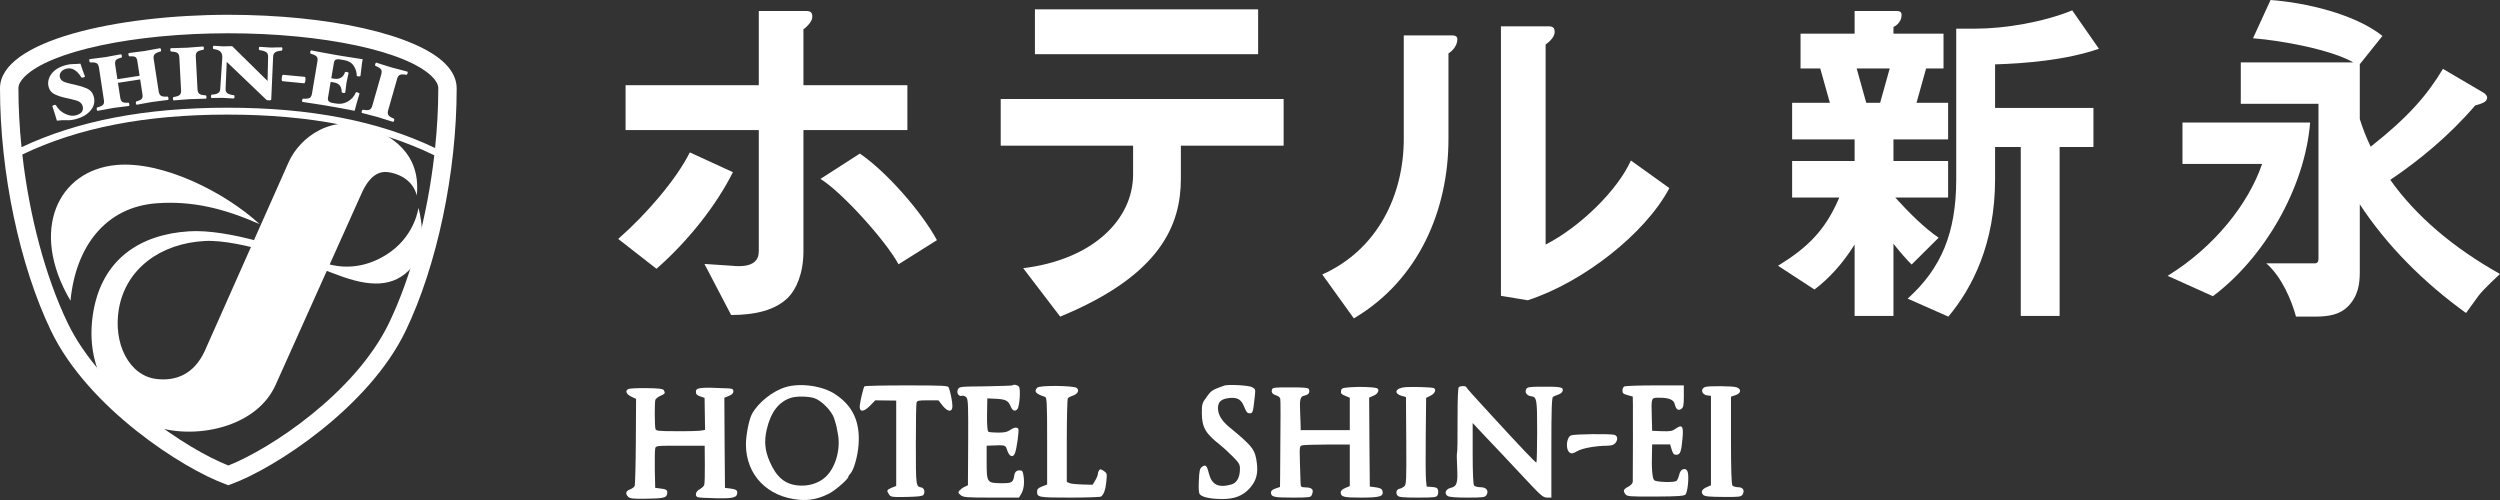 <svg width="130" height="26" viewBox="0 0 130 26" fill="none" xmlns="http://www.w3.org/2000/svg">
<rect x="0" y="0" width="130" height="26" fill="#333333" stroke="none"/>
<path d="M20.233 16.788C18.472 20.448 14.025 23.361 11.875 24.206C9.724 23.361 5.276 20.448 3.515 16.788C2.358 14.38 1.524 11.222 1.161 8.035C4.064 6.642 7.56 5.959 11.829 5.959C16.139 5.959 19.661 6.655 22.584 8.075C22.217 11.249 21.385 14.389 20.233 16.788ZM1.275 3.992C2.601 2.66 6.96 1.73 11.875 1.73C16.79 1.73 21.148 2.66 22.475 3.992C22.685 4.202 22.791 4.404 22.791 4.59C22.791 5.61 22.733 6.654 22.624 7.696C19.677 6.289 16.139 5.601 11.829 5.601C7.564 5.601 4.049 6.274 1.119 7.654C1.014 6.625 0.958 5.596 0.958 4.59C0.958 4.404 1.065 4.202 1.275 3.992ZM23.152 3.313C21.635 1.79 17.103 0.769 11.875 0.769C6.118 0.769 0 2.109 0 4.59C0 8.97 1.017 13.801 2.653 17.205C4.58 21.208 9.504 24.369 11.711 25.17L11.875 25.231L12.038 25.17C14.245 24.369 19.169 21.208 21.094 17.205C22.729 13.801 23.747 8.97 23.747 4.59C23.747 4.139 23.546 3.71 23.152 3.313Z" fill="white"/>
<path d="M21.759 10.807C21.759 10.807 21.599 12.147 20.34 13.073C19.533 13.67 18.232 14.189 16.71 13.618C14.948 12.958 11.873 11.902 9.834 12.028C7.273 12.186 5.327 13.488 4.857 16.193C4.39 18.87 5.595 21.086 7.686 22.028C9.702 22.937 13.229 22.401 14.314 20.053L18.802 10.057C19.221 9.116 19.716 8.899 20.157 8.948C20.579 8.997 21.444 9.263 21.673 10.164C21.778 9.114 21.577 7.63 19.43 6.714C17.326 5.817 15.589 7.127 15.007 8.438L10.643 18.26C10.083 19.469 9.135 19.828 8.134 19.707C6.709 19.537 5.867 17.854 6.184 16.049C6.552 13.953 8.373 12.654 10.643 12.532C12.51 12.428 15.985 13.705 17.576 14.304C19.163 14.905 20.481 14.997 21.415 13.895C22.35 12.789 21.759 10.807 21.759 10.807Z" fill="white"/>
<path d="M13.501 11.655C11.678 9.982 8.454 8.366 6.058 8.579C3.022 8.849 1.503 11.973 3.666 15.637C3.932 12.832 5.48 10.766 8.146 10.57C10.007 10.434 11.651 10.842 13.501 11.655Z" fill="white"/>
<path d="M3.969 4.424C4.158 4.464 4.342 4.524 4.521 4.601C4.7 4.682 4.816 4.816 4.869 5C4.948 5.265 4.9 5.505 4.732 5.718C4.565 5.93 4.321 6.083 3.998 6.179C3.803 6.236 3.626 6.261 3.473 6.252C3.318 6.243 3.146 6.25 2.957 6.275C2.93 6.185 2.893 6.066 2.85 5.914C2.806 5.764 2.762 5.632 2.722 5.52C2.72 5.511 2.729 5.502 2.751 5.489C2.773 5.476 2.791 5.465 2.809 5.461C2.827 5.455 2.848 5.453 2.867 5.453C2.886 5.453 2.899 5.457 2.904 5.465C3.022 5.674 3.187 5.826 3.395 5.923C3.604 6.018 3.789 6.044 3.945 5.998C4.105 5.952 4.213 5.887 4.264 5.802C4.319 5.718 4.328 5.619 4.295 5.509C4.257 5.376 4.151 5.282 3.982 5.229C3.81 5.18 3.63 5.134 3.439 5.096C3.243 5.057 3.057 4.998 2.879 4.92C2.698 4.843 2.584 4.716 2.534 4.539C2.467 4.307 2.509 4.082 2.658 3.867C2.806 3.652 3.052 3.493 3.393 3.393C3.546 3.35 3.68 3.33 3.803 3.331C3.923 3.331 4.051 3.324 4.183 3.31C4.213 3.401 4.25 3.512 4.295 3.644C4.342 3.778 4.382 3.886 4.42 3.97C4.42 3.977 4.412 3.99 4.39 4.003C4.368 4.015 4.35 4.023 4.337 4.029C4.319 4.034 4.297 4.036 4.277 4.036C4.257 4.038 4.24 4.034 4.233 4.025C4.124 3.844 4.001 3.714 3.867 3.633C3.734 3.553 3.59 3.533 3.44 3.575C3.309 3.613 3.217 3.673 3.161 3.76C3.104 3.844 3.089 3.934 3.117 4.029C3.152 4.155 3.252 4.241 3.42 4.288C3.584 4.338 3.768 4.382 3.969 4.424Z" fill="white"/>
<path d="M8.761 5.103C8.765 5.118 8.763 5.138 8.76 5.158C8.756 5.182 8.748 5.191 8.74 5.195C8.601 5.215 8.459 5.233 8.314 5.249C8.171 5.266 8.034 5.282 7.905 5.303C7.771 5.324 7.642 5.349 7.514 5.372C7.383 5.399 7.25 5.424 7.109 5.447C7.103 5.447 7.093 5.438 7.082 5.422C7.073 5.401 7.066 5.385 7.063 5.366C7.063 5.353 7.063 5.335 7.066 5.314C7.07 5.293 7.075 5.28 7.086 5.275C7.245 5.231 7.342 5.184 7.378 5.13C7.415 5.078 7.423 5.001 7.407 4.892L7.289 4.129L6.133 4.307L6.252 5.072C6.267 5.174 6.3 5.249 6.351 5.291C6.403 5.334 6.51 5.35 6.678 5.339C6.687 5.337 6.696 5.349 6.709 5.368C6.718 5.391 6.723 5.407 6.725 5.42C6.727 5.434 6.727 5.453 6.723 5.474C6.718 5.497 6.713 5.508 6.705 5.51C6.564 5.531 6.428 5.548 6.296 5.562C6.164 5.575 6.032 5.593 5.902 5.612C5.77 5.633 5.635 5.658 5.495 5.687C5.355 5.714 5.214 5.738 5.076 5.762C5.066 5.762 5.057 5.754 5.048 5.736C5.037 5.718 5.032 5.702 5.026 5.681C5.026 5.67 5.026 5.65 5.032 5.63C5.035 5.608 5.041 5.595 5.048 5.591C5.21 5.548 5.314 5.498 5.361 5.443C5.407 5.391 5.422 5.31 5.403 5.203L5.145 3.507C5.126 3.402 5.09 3.329 5.03 3.291C4.97 3.252 4.856 3.238 4.687 3.245C4.678 3.245 4.67 3.235 4.659 3.212C4.649 3.194 4.642 3.179 4.642 3.167C4.636 3.148 4.638 3.128 4.642 3.108C4.647 3.087 4.655 3.077 4.661 3.075C4.8 3.053 4.942 3.035 5.085 3.02C5.227 3.006 5.363 2.985 5.495 2.968C5.626 2.945 5.755 2.924 5.887 2.895C6.018 2.868 6.151 2.845 6.292 2.822C6.3 2.822 6.308 2.83 6.321 2.852C6.331 2.87 6.337 2.887 6.338 2.901C6.34 2.916 6.34 2.934 6.335 2.956C6.333 2.98 6.326 2.993 6.319 2.993C6.155 3.035 6.057 3.083 6.019 3.137C5.985 3.194 5.976 3.273 5.99 3.375L6.105 4.118L7.26 3.939L7.145 3.196C7.13 3.087 7.097 3.011 7.051 2.972C7.006 2.936 6.898 2.922 6.723 2.929C6.716 2.929 6.705 2.918 6.696 2.897C6.685 2.879 6.678 2.865 6.678 2.852C6.674 2.832 6.674 2.814 6.678 2.791C6.683 2.772 6.688 2.76 6.698 2.759C6.836 2.738 6.973 2.72 7.103 2.705C7.233 2.693 7.365 2.676 7.497 2.656C7.631 2.634 7.766 2.612 7.905 2.582C8.043 2.555 8.184 2.53 8.327 2.506C8.335 2.506 8.346 2.515 8.354 2.536C8.366 2.555 8.371 2.572 8.375 2.588C8.377 2.601 8.375 2.618 8.371 2.641C8.368 2.663 8.362 2.676 8.354 2.676C8.191 2.718 8.087 2.768 8.038 2.826C7.992 2.883 7.976 2.964 7.992 3.066L8.253 4.763C8.27 4.865 8.31 4.936 8.369 4.977C8.431 5.019 8.547 5.034 8.716 5.022C8.723 5.021 8.732 5.032 8.743 5.053C8.752 5.074 8.76 5.09 8.761 5.103Z" fill="white"/>
<path d="M10.738 5.043C10.74 5.061 10.736 5.081 10.73 5.101C10.725 5.12 10.718 5.131 10.709 5.131C10.566 5.14 10.426 5.143 10.282 5.143C10.139 5.145 10.001 5.149 9.868 5.156C9.737 5.165 9.598 5.175 9.454 5.187C9.312 5.202 9.168 5.213 9.026 5.222C9.018 5.222 9.009 5.211 9.003 5.189C8.993 5.171 8.99 5.152 8.988 5.138C8.988 5.125 8.99 5.106 8.997 5.087C9.003 5.062 9.009 5.05 9.018 5.048C9.186 5.021 9.296 4.985 9.347 4.933C9.399 4.885 9.422 4.805 9.416 4.699L9.325 2.984C9.319 2.879 9.288 2.802 9.232 2.758C9.177 2.715 9.064 2.687 8.892 2.679C8.884 2.677 8.875 2.665 8.865 2.645C8.858 2.623 8.854 2.606 8.854 2.594C8.852 2.579 8.854 2.561 8.862 2.539C8.867 2.519 8.873 2.506 8.884 2.506C9.024 2.501 9.168 2.495 9.312 2.493C9.456 2.493 9.594 2.487 9.728 2.481C9.861 2.475 9.998 2.464 10.139 2.449C10.282 2.435 10.422 2.424 10.564 2.418C10.573 2.416 10.583 2.426 10.59 2.446C10.598 2.464 10.602 2.483 10.602 2.501C10.604 2.516 10.602 2.531 10.596 2.556C10.59 2.576 10.583 2.589 10.573 2.589C10.409 2.614 10.302 2.65 10.25 2.704C10.198 2.757 10.174 2.834 10.181 2.94L10.271 4.653C10.277 4.759 10.309 4.832 10.366 4.878C10.422 4.924 10.533 4.951 10.7 4.958C10.709 4.958 10.716 4.97 10.725 4.991C10.734 5.014 10.738 5.03 10.738 5.043Z" fill="white"/>
<path d="M14.686 2.548C14.686 2.561 14.684 2.577 14.675 2.602C14.668 2.621 14.659 2.633 14.651 2.633C14.489 2.646 14.376 2.675 14.309 2.721C14.243 2.767 14.206 2.844 14.202 2.953L14.104 5.184C14.104 5.189 14.093 5.198 14.075 5.207C14.055 5.215 14.024 5.219 13.98 5.219C13.95 5.219 13.922 5.215 13.9 5.211C13.875 5.207 13.86 5.198 13.848 5.184L11.79 3.218L11.731 4.611C11.723 4.712 11.752 4.791 11.817 4.843C11.882 4.895 11.999 4.931 12.165 4.95C12.174 4.95 12.181 4.96 12.188 4.979C12.194 5 12.198 5.019 12.198 5.035C12.196 5.054 12.194 5.07 12.185 5.09C12.177 5.112 12.169 5.123 12.161 5.123C12.05 5.119 11.949 5.114 11.859 5.105C11.765 5.098 11.671 5.09 11.569 5.088C11.465 5.087 11.37 5.087 11.281 5.092C11.193 5.098 11.1 5.098 11.002 5.096C10.993 5.096 10.985 5.085 10.98 5.063C10.973 5.043 10.969 5.023 10.969 5.008C10.969 4.989 10.975 4.973 10.981 4.955C10.993 4.935 11 4.924 11.009 4.922C11.175 4.912 11.288 4.88 11.354 4.834C11.419 4.787 11.452 4.71 11.454 4.605L11.559 3.015C11.565 2.874 11.536 2.767 11.472 2.696C11.406 2.621 11.283 2.574 11.098 2.55C11.09 2.548 11.084 2.535 11.077 2.515C11.073 2.493 11.069 2.477 11.071 2.464C11.071 2.448 11.075 2.429 11.082 2.408C11.09 2.389 11.098 2.38 11.107 2.38C11.175 2.38 11.259 2.387 11.354 2.395C11.448 2.404 11.527 2.41 11.587 2.41C11.666 2.411 11.74 2.41 11.807 2.406C11.877 2.402 11.966 2.398 12.075 2.402L13.913 4.211L13.942 2.946C13.944 2.84 13.913 2.761 13.844 2.713C13.776 2.663 13.658 2.629 13.49 2.606C13.483 2.604 13.475 2.592 13.468 2.575C13.463 2.558 13.46 2.537 13.46 2.519C13.46 2.504 13.463 2.486 13.47 2.464C13.477 2.444 13.489 2.435 13.496 2.435C13.609 2.437 13.703 2.444 13.783 2.453C13.862 2.462 13.953 2.468 14.053 2.471C14.156 2.473 14.259 2.473 14.359 2.466C14.46 2.46 14.56 2.46 14.655 2.462C14.665 2.462 14.671 2.471 14.678 2.491C14.684 2.51 14.686 2.529 14.686 2.548Z" fill="white"/>
<path d="M15.882 4.17C15.878 4.221 15.869 4.262 15.857 4.289C15.844 4.318 15.829 4.331 15.811 4.331L14.692 4.223C14.673 4.221 14.662 4.204 14.655 4.175C14.648 4.144 14.646 4.104 14.652 4.051C14.655 4.003 14.664 3.963 14.677 3.932C14.69 3.903 14.704 3.886 14.723 3.89L15.844 3.995C15.861 3.995 15.873 4.016 15.88 4.047C15.888 4.078 15.888 4.118 15.882 4.17Z" fill="white"/>
<path d="M18.693 4.878C18.648 5.016 18.604 5.167 18.558 5.325C18.511 5.482 18.473 5.628 18.441 5.761C18.263 5.727 18.039 5.685 17.769 5.634C17.501 5.582 17.282 5.546 17.119 5.519C16.954 5.489 16.717 5.45 16.413 5.404C16.108 5.358 15.88 5.323 15.727 5.299C15.718 5.297 15.715 5.286 15.709 5.266C15.706 5.242 15.706 5.225 15.709 5.21C15.711 5.196 15.716 5.18 15.727 5.16C15.738 5.141 15.748 5.131 15.757 5.131C15.928 5.141 16.042 5.127 16.105 5.091C16.165 5.053 16.203 4.98 16.222 4.876L16.507 3.183C16.526 3.079 16.511 2.998 16.467 2.942C16.421 2.887 16.318 2.837 16.152 2.789C16.144 2.786 16.14 2.773 16.136 2.75C16.132 2.729 16.132 2.712 16.132 2.7C16.136 2.683 16.143 2.666 16.152 2.647C16.163 2.629 16.174 2.62 16.181 2.62C16.333 2.649 16.546 2.689 16.828 2.742C17.109 2.797 17.341 2.839 17.523 2.868C17.676 2.896 17.893 2.929 18.175 2.973C18.458 3.019 18.686 3.053 18.861 3.079C18.837 3.181 18.816 3.319 18.799 3.487C18.781 3.655 18.76 3.807 18.746 3.941C18.743 3.952 18.73 3.962 18.708 3.968C18.684 3.977 18.655 3.977 18.617 3.97C18.596 3.968 18.58 3.962 18.567 3.956C18.555 3.948 18.548 3.941 18.549 3.937C18.555 3.77 18.506 3.604 18.403 3.439C18.299 3.271 18.133 3.167 17.904 3.128L17.649 3.084C17.59 3.075 17.534 3.079 17.475 3.096C17.417 3.112 17.379 3.169 17.362 3.271L17.228 4.067L17.372 4.093C17.515 4.117 17.636 4.096 17.736 4.036C17.834 3.974 17.904 3.881 17.938 3.756C17.938 3.751 17.953 3.743 17.978 3.741C18.004 3.739 18.024 3.739 18.037 3.741C18.057 3.745 18.077 3.752 18.097 3.764C18.117 3.772 18.127 3.781 18.127 3.787C18.11 3.884 18.091 3.97 18.07 4.052C18.048 4.135 18.031 4.217 18.017 4.305C18.001 4.396 17.991 4.481 17.984 4.559C17.978 4.64 17.968 4.726 17.951 4.818C17.949 4.824 17.938 4.83 17.917 4.834C17.893 4.836 17.873 4.836 17.853 4.834C17.838 4.83 17.82 4.823 17.8 4.816C17.778 4.805 17.765 4.793 17.765 4.786C17.769 4.651 17.739 4.538 17.674 4.451C17.609 4.365 17.496 4.307 17.341 4.281L17.194 4.258L17.056 5.077C17.039 5.17 17.058 5.237 17.107 5.275C17.156 5.314 17.207 5.339 17.264 5.348L17.488 5.385C17.703 5.423 17.907 5.385 18.099 5.271C18.29 5.158 18.425 5.004 18.502 4.805C18.504 4.801 18.509 4.797 18.523 4.795C18.536 4.795 18.551 4.797 18.569 4.801C18.6 4.807 18.63 4.818 18.659 4.832C18.686 4.847 18.697 4.861 18.693 4.878Z" fill="white"/>
<path d="M20.496 6.263C20.49 6.282 20.483 6.298 20.471 6.317C20.458 6.333 20.447 6.338 20.439 6.336C20.303 6.298 20.167 6.254 20.031 6.21C19.896 6.165 19.765 6.123 19.637 6.086C19.509 6.049 19.375 6.014 19.236 5.981C19.094 5.947 18.956 5.91 18.82 5.872C18.813 5.87 18.808 5.857 18.806 5.833C18.806 5.814 18.806 5.793 18.809 5.778C18.815 5.766 18.822 5.751 18.835 5.733C18.848 5.716 18.859 5.705 18.868 5.705C19.038 5.735 19.153 5.735 19.218 5.705C19.282 5.674 19.329 5.608 19.358 5.505L19.829 3.855C19.856 3.752 19.855 3.67 19.815 3.612C19.777 3.55 19.677 3.489 19.519 3.423C19.511 3.419 19.508 3.406 19.505 3.385C19.505 3.362 19.505 3.344 19.509 3.331C19.513 3.316 19.522 3.3 19.535 3.282C19.548 3.264 19.557 3.255 19.566 3.258C19.703 3.297 19.838 3.339 19.974 3.387C20.113 3.433 20.244 3.474 20.372 3.51C20.5 3.548 20.632 3.582 20.773 3.615C20.911 3.65 21.049 3.685 21.183 3.725C21.192 3.727 21.198 3.738 21.2 3.758C21.2 3.78 21.2 3.798 21.194 3.819C21.19 3.829 21.183 3.844 21.169 3.864C21.156 3.882 21.145 3.892 21.137 3.89C20.976 3.861 20.861 3.861 20.793 3.894C20.727 3.924 20.68 3.992 20.653 4.091L20.182 5.741C20.151 5.843 20.157 5.925 20.197 5.985C20.235 6.049 20.332 6.111 20.485 6.171C20.496 6.175 20.498 6.186 20.5 6.21C20.502 6.234 20.5 6.25 20.496 6.263Z" fill="white"/>
<path d="M47.184 6.765V4.432H41.779V1.524C41.779 1.524 42.24 1.197 42.24 0.872C42.24 0.667 42.175 0.571 41.905 0.571H39.457V4.432H32.53V6.765H39.457V13.058C39.457 13.475 39.251 13.946 38.05 13.819L36.631 13.725L38.019 16.38C39.272 16.38 40.326 16.129 40.986 15.467C41.387 15.064 41.779 14.248 41.779 13.058V6.765H47.184Z" fill="white"/>
<path d="M65.423 0.486H53.816V2.818H65.423V0.486Z" fill="white"/>
<path d="M52.037 7.574H58.921V9.064C58.921 11.412 56.836 13.501 53.206 13.946L55.13 16.464C60.403 14.294 61.405 11.651 61.405 9.285V7.574H66.749V5.147H52.037V7.574Z" fill="white"/>
<path d="M80.372 12.718V2.312C80.372 2.312 80.842 2.009 80.842 1.663C80.842 1.452 80.749 1.369 80.54 1.369H78.049V15.383L79.44 15.613C82.258 14.707 85.54 12.184 86.807 9.781L84.807 8.347C84.109 9.899 82.165 11.8 80.372 12.718Z" fill="white"/>
<path d="M96.547 3.559H98.266L97.767 5.345H97.044L96.547 3.559ZM99.404 13.756L100.809 12.361C100.062 11.853 99.229 11.023 98.552 10.27H101.302V8.371H98.46V7.249H101.302V5.345H99.659L100.158 3.559H101.063V1.752H98.46V1.403C98.46 1.403 98.882 1.233 98.882 0.765C98.882 0.612 98.762 0.571 98.616 0.571H96.44V1.752H93.628V3.559H94.653L95.153 5.345H93.191V7.249H96.44V8.371H93.191V10.27H95.644C94.912 11.989 93.993 12.873 92.458 13.819L94.352 15.055C95.092 14.499 95.822 13.71 96.44 12.714V16.429H98.46V12.675C98.796 13.099 99.131 13.487 99.404 13.756Z" fill="white"/>
<path d="M35.871 7.924C35.165 9.341 33.58 11.173 32.147 12.424L34.136 13.977C35.802 12.522 37.269 10.643 38.111 8.953L35.871 7.924Z" fill="white"/>
<path d="M44.712 7.986L42.662 9.304C43.717 9.937 46.032 12.469 46.723 13.742L48.721 12.488C47.904 10.984 46.068 8.906 44.712 7.986Z" fill="white"/>
<path d="M75.466 1.839H72.996V7.227C72.996 10.105 71.662 12.973 68.758 14.273L70.4 16.556C73.789 14.553 75.32 10.9 75.32 7.227V2.778C75.32 2.778 75.782 2.509 75.782 2.029C75.782 1.86 75.615 1.839 75.466 1.839Z" fill="white"/>
<path d="M109.144 2.536L107.755 0.539C106.258 1.151 104.251 1.49 102.736 1.49H101.724V9.316C101.724 12.099 100.952 13.95 99.198 15.529L101.314 16.464C102.561 14.974 103.744 12.67 103.744 9.316V7.644H105.08V16.429H107.1V7.644H108.859V5.614H103.744V3.347C105.286 3.301 107.415 3.133 109.144 2.536Z" fill="white"/>
<path d="M113.489 6.37V8.526H117.628C116.924 10.594 115.147 12.848 112.717 14.343L115.069 15.403C117.705 13.437 119.85 9.809 120.127 6.37H113.489Z" fill="white"/>
<path d="M124.294 9.353C125.819 8.323 127.351 7.064 128.711 5.483C128.711 5.483 129.181 5.373 129.277 5.23C129.369 5.087 129.353 4.981 129.166 4.835L127.033 3.581C126.209 4.96 125.199 6.114 123.275 7.629C123.051 7.159 122.862 6.679 122.709 6.191V3.341L123.887 1.868C122.433 0.715 119.876 0.135 118.069 0L117.156 1.991C118.648 2.103 121.223 2.585 122.368 3.243H116.521V5.398H120.561V13.437C120.561 13.598 120.515 13.694 120.371 13.694H117.847C118.65 14.389 119.172 15.641 119.392 16.464H120.371C121.121 16.464 121.68 16.349 122.085 15.944C122.636 15.388 122.709 14.746 122.709 14.135V10.623C124.12 12.778 126.048 14.704 128.234 16.276C128.234 16.276 128.691 15.641 128.879 15.386C129.167 15.004 130 14.246 130 14.246C127.559 12.881 125.622 11.226 124.294 9.353Z" fill="white"/>
<path d="M40.857 20.129C40.179 20.331 39.433 20.925 39.103 21.525C38.949 21.808 38.788 22.624 38.788 23.116C38.794 24.701 39.91 25.848 41.563 25.989C42.114 26.037 42.604 25.929 43.122 25.659C43.471 25.477 44.116 24.904 44.116 24.789C44.116 24.762 44.157 24.695 44.204 24.647C44.398 24.452 44.6 23.744 44.647 23.11C44.728 21.93 44.345 21.1 43.431 20.5C42.779 20.062 41.623 19.9 40.857 20.129ZM42.322 20.695C42.712 20.817 43.249 21.363 43.377 21.761C43.505 22.172 43.498 22.145 43.579 22.617C43.713 23.413 43.431 24.351 42.913 24.816C42.557 25.14 42.013 25.301 41.475 25.241C40.803 25.173 40.367 24.796 40.024 24C39.775 23.433 39.728 22.941 39.87 22.334C40.078 21.43 40.501 20.878 41.146 20.682C41.428 20.594 42.006 20.608 42.322 20.695Z" fill="white"/>
<path d="M44.95 20.089C44.889 20.183 44.735 20.844 44.708 21.087C44.674 21.444 44.903 21.444 45.245 21.093L45.514 20.817L46.603 20.83V25.268L46.367 25.362C46.105 25.477 46.092 25.511 46.233 25.713C46.321 25.848 46.388 25.854 47.147 25.841C47.758 25.827 47.974 25.8 48.02 25.733C48.115 25.585 48.061 25.376 47.913 25.349C47.624 25.295 47.624 25.274 47.624 23.143C47.624 22.017 47.638 21.033 47.658 20.952C47.691 20.83 47.745 20.817 48.242 20.817H48.8L49.015 21.093C49.284 21.431 49.526 21.444 49.526 21.12C49.532 20.925 49.418 20.345 49.331 20.142C49.297 20.055 48.988 20.041 47.134 20.041C45.944 20.041 44.963 20.062 44.95 20.089Z" fill="white"/>
<path d="M52.644 20.041C52.623 20.055 51.998 20.075 51.246 20.089C49.902 20.102 49.882 20.102 49.808 20.257C49.727 20.439 49.855 20.635 50.029 20.581C50.09 20.561 50.191 20.601 50.251 20.662C50.345 20.77 50.352 21.053 50.345 23.009L50.332 25.234L50.157 25.315C50.056 25.362 49.942 25.45 49.888 25.511C49.815 25.605 49.821 25.639 49.956 25.747C50.097 25.861 50.238 25.875 51.548 25.875H52.986L53.087 25.713C53.228 25.497 53.282 25.14 53.228 24.769C53.188 24.499 53.161 24.459 53.02 24.459C52.852 24.459 52.764 24.546 52.737 24.748C52.684 25.092 52.61 25.133 52.045 25.126C51.32 25.119 51.306 25.092 51.306 24.007V23.177L51.474 23.171C52.321 23.137 52.274 23.123 52.381 23.433C52.489 23.75 52.684 23.818 52.778 23.562C52.872 23.339 53 22.381 52.953 22.3C52.885 22.199 52.724 22.22 52.523 22.361C52.388 22.462 52.227 22.496 51.904 22.496C51.662 22.496 51.434 22.476 51.394 22.449C51.347 22.415 51.32 22.119 51.326 21.559L51.34 20.716L51.77 20.736C52.294 20.763 52.422 20.824 52.549 21.12C52.644 21.363 52.785 21.424 52.906 21.269C53.02 21.134 53.08 20.224 52.986 20.109C52.906 20.014 52.711 19.974 52.644 20.041Z" fill="white"/>
<path d="M63.67 20.048C63.039 20.271 62.992 20.298 62.75 20.635C62.508 20.965 62.495 21.006 62.495 21.491C62.501 22.206 62.689 22.55 63.408 23.103C63.57 23.231 63.879 23.514 64.094 23.73C64.43 24.067 64.477 24.148 64.477 24.378C64.477 24.823 64.316 25.113 64.027 25.194C63.361 25.382 63.012 25.207 62.864 24.627C62.757 24.195 62.689 24.135 62.495 24.283C62.394 24.357 62.36 24.485 62.34 24.991C62.32 25.416 62.333 25.639 62.394 25.706C62.521 25.854 62.931 25.942 63.523 25.949C64.201 25.956 64.645 25.78 65.008 25.362C65.323 24.998 65.424 24.634 65.357 24.087C65.27 23.373 65.149 23.218 63.879 22.172C63.523 21.869 63.334 21.552 63.334 21.228C63.334 20.891 63.509 20.736 63.939 20.695C64.363 20.655 64.557 20.776 64.712 21.188C64.806 21.424 64.867 21.491 64.981 21.491C65.149 21.491 65.156 21.457 65.25 20.608C65.29 20.237 65.283 20.223 65.102 20.129C64.914 20.035 63.872 19.981 63.67 20.048Z" fill="white"/>
<path d="M84.461 20.095C84.407 20.122 84.367 20.223 84.367 20.311C84.367 20.446 84.414 20.486 84.636 20.547L84.904 20.621L84.911 21.006C84.918 21.309 84.911 24.351 84.904 25.038C84.904 25.126 84.824 25.227 84.669 25.308C84.414 25.443 84.387 25.517 84.521 25.699C84.609 25.814 84.736 25.827 86.08 25.821C87.256 25.814 87.565 25.794 87.646 25.713C87.754 25.605 87.834 24.836 87.767 24.566C87.74 24.458 87.68 24.391 87.599 24.391C87.444 24.391 87.357 24.499 87.296 24.762C87.27 24.87 87.209 24.984 87.169 25.011C87.034 25.099 86.147 25.072 86.026 24.978C85.919 24.897 85.872 24.371 85.906 23.393L85.912 23.11H86.846L86.927 23.379C86.994 23.595 87.041 23.649 87.169 23.649C87.371 23.649 87.431 23.487 87.491 22.786C87.552 22.152 87.471 22.051 87.129 22.294C86.954 22.422 86.846 22.435 86.416 22.422L85.912 22.402L85.892 21.66C85.865 20.662 85.852 20.682 86.282 20.682C86.786 20.682 87.034 20.783 87.088 21.019C87.149 21.289 87.27 21.377 87.431 21.262C87.538 21.181 87.559 21.08 87.559 20.601V20.041H86.06C85.234 20.041 84.515 20.068 84.461 20.095Z" fill="white"/>
<path d="M53.941 20.156C53.746 20.352 53.853 20.48 54.337 20.635C54.438 20.669 54.451 20.891 54.451 22.934V25.194L54.189 25.295C53.987 25.376 53.927 25.436 53.927 25.558C53.927 25.861 53.994 25.875 55.634 25.875C56.487 25.875 57.22 25.848 57.253 25.821C57.394 25.72 57.489 25.463 57.529 25.045C57.569 24.62 57.569 24.607 57.388 24.485C57.233 24.384 57.2 24.384 57.146 24.465C57.112 24.519 57.085 24.607 57.085 24.661C57.085 24.715 57.025 24.863 56.951 24.985L56.816 25.207L56.292 25.194C56.01 25.187 55.708 25.16 55.627 25.126L55.473 25.065V22.928C55.473 21.748 55.499 20.75 55.526 20.716C55.553 20.675 55.661 20.615 55.768 20.581C56.05 20.486 56.145 20.298 55.983 20.17C55.809 20.048 54.068 20.028 53.941 20.156Z" fill="white"/>
<path d="M70.222 20.136C69.799 20.169 69.752 20.19 69.732 20.331C69.711 20.453 69.758 20.507 69.947 20.581L70.189 20.682V22.368H67.635V22.179C67.635 22.078 67.622 21.754 67.608 21.458C67.575 20.743 67.608 20.615 67.843 20.567C68.045 20.527 68.126 20.406 68.065 20.244C68.031 20.163 67.857 20.143 67.097 20.143C66.237 20.143 66.17 20.149 66.137 20.277C66.103 20.419 66.177 20.507 66.399 20.574C66.479 20.601 66.56 20.669 66.573 20.736C66.594 20.837 66.594 21.579 66.567 24.742L66.56 25.322L66.325 25.403C66.177 25.45 66.09 25.524 66.09 25.598C66.09 25.841 66.224 25.875 67.205 25.875C68.052 25.875 68.166 25.861 68.206 25.753C68.341 25.457 68.246 25.349 67.857 25.342C67.648 25.335 67.635 25.322 67.628 25.079C67.622 24.944 67.608 24.459 67.595 24.013C67.575 23.211 67.575 23.191 67.722 23.157C67.803 23.137 68.394 23.116 69.033 23.116H70.189V25.274L69.953 25.376C69.812 25.436 69.718 25.517 69.718 25.591C69.718 25.841 69.853 25.875 70.787 25.875C71.754 25.875 71.963 25.814 71.888 25.531C71.855 25.403 71.747 25.362 71.398 25.322L71.23 25.302L71.21 22.988L71.196 20.675L71.432 20.574C71.667 20.48 71.761 20.237 71.586 20.183C71.405 20.122 70.672 20.102 70.222 20.136Z" fill="white"/>
<path d="M73.131 20.129C72.574 20.156 72.426 20.446 72.896 20.588L73.111 20.648L73.125 22.914C73.138 24.991 73.131 25.194 73.024 25.288C72.963 25.342 72.849 25.403 72.775 25.416C72.614 25.443 72.56 25.639 72.674 25.773C72.742 25.854 72.963 25.875 73.723 25.875C74.59 25.875 74.69 25.861 74.751 25.753C74.791 25.686 74.798 25.564 74.778 25.483C74.751 25.376 74.684 25.335 74.462 25.322L74.186 25.302L74.153 24.964C74.133 24.776 74.126 23.744 74.139 22.658L74.159 20.689L74.388 20.574C74.623 20.466 74.71 20.237 74.543 20.176C74.408 20.136 73.561 20.109 73.131 20.129Z" fill="white"/>
<path d="M75.86 20.129C75.813 20.163 75.793 20.723 75.793 21.849C75.799 22.773 75.786 23.535 75.766 23.548C75.746 23.562 75.752 23.899 75.773 24.303C75.813 25.126 75.759 25.295 75.437 25.369C75.181 25.423 75.087 25.659 75.269 25.787C75.356 25.848 75.652 25.875 76.303 25.875C77.143 25.875 77.217 25.861 77.298 25.74C77.432 25.517 77.291 25.335 76.982 25.335C76.841 25.335 76.693 25.295 76.653 25.247C76.606 25.2 76.579 24.573 76.579 23.582V21.997L77.21 22.671C77.56 23.042 77.977 23.481 78.138 23.649C78.292 23.818 78.83 24.384 79.32 24.91C80.134 25.78 80.241 25.875 80.449 25.875H80.671V23.285C80.671 21.282 80.691 20.675 80.758 20.635C80.799 20.608 80.933 20.547 81.041 20.514C81.168 20.473 81.249 20.392 81.263 20.304C81.289 20.129 81.148 20.102 80.134 20.109C79.549 20.109 79.428 20.129 79.368 20.224C79.267 20.385 79.388 20.574 79.603 20.601C79.918 20.642 79.932 20.736 79.932 22.449C79.932 23.332 79.912 24.054 79.892 24.054C79.838 24.054 79.005 23.177 77.553 21.593C76.512 20.466 76.27 20.183 76.25 20.136C76.223 20.062 75.961 20.055 75.86 20.129Z" fill="white"/>
<path d="M88.667 20.122C88.405 20.223 88.486 20.527 88.781 20.561L88.97 20.581V25.234L88.755 25.328C88.493 25.443 88.425 25.591 88.567 25.733C88.647 25.814 88.855 25.834 89.601 25.841C90.441 25.848 90.542 25.834 90.609 25.72C90.744 25.511 90.636 25.335 90.388 25.335C90.26 25.335 90.132 25.295 90.085 25.247C90.038 25.187 90.011 24.431 90.011 22.894V20.628L90.246 20.547C90.535 20.453 90.569 20.237 90.307 20.142C90.125 20.068 88.842 20.062 88.667 20.122Z" fill="white"/>
<path d="M32.693 20.223C32.485 20.304 32.552 20.493 32.834 20.628L33.076 20.743L33.063 22.955C33.056 24.168 33.029 25.214 33.002 25.268C32.982 25.328 32.868 25.409 32.76 25.45C32.539 25.531 32.505 25.672 32.666 25.834C32.747 25.922 32.922 25.942 33.52 25.935C34.521 25.922 34.669 25.888 34.696 25.659C34.716 25.47 34.662 25.436 34.239 25.389L34.071 25.369L34.05 24.425C34.044 23.905 34.05 23.413 34.071 23.326C34.104 23.177 34.118 23.177 35.374 23.177H36.644L36.651 24.148C36.658 24.681 36.644 25.166 36.617 25.227C36.59 25.288 36.49 25.382 36.382 25.443C36.187 25.544 36.12 25.76 36.261 25.848C36.301 25.875 36.732 25.901 37.222 25.908C38.156 25.928 38.338 25.875 38.338 25.598C38.338 25.477 38.23 25.43 37.867 25.389L37.699 25.369L37.679 23.029L37.666 20.682L37.901 20.587C38.062 20.52 38.136 20.446 38.136 20.352C38.136 20.237 38.089 20.21 37.887 20.196C36.375 20.129 36.187 20.149 36.187 20.378C36.187 20.5 36.241 20.554 36.416 20.614L36.638 20.689L36.664 22.354L36.476 22.388C36.375 22.408 35.798 22.429 35.2 22.422C34.225 22.422 34.111 22.408 34.084 22.3C34.037 22.132 34.037 20.938 34.077 20.797C34.097 20.736 34.218 20.635 34.346 20.581C34.588 20.48 34.608 20.439 34.514 20.284C34.467 20.217 34.252 20.19 33.641 20.183C33.197 20.176 32.767 20.196 32.693 20.223Z" fill="white"/>
<path d="M81.699 22.638C81.444 22.739 81.397 23.393 81.632 23.541C81.726 23.602 81.807 23.582 82.015 23.46C82.284 23.305 82.969 23.184 83.567 23.177C83.776 23.177 83.91 23.137 83.984 23.056C84.145 22.874 84.125 22.665 83.95 22.611C83.715 22.55 81.867 22.57 81.699 22.638Z" fill="white"/>
</svg>

